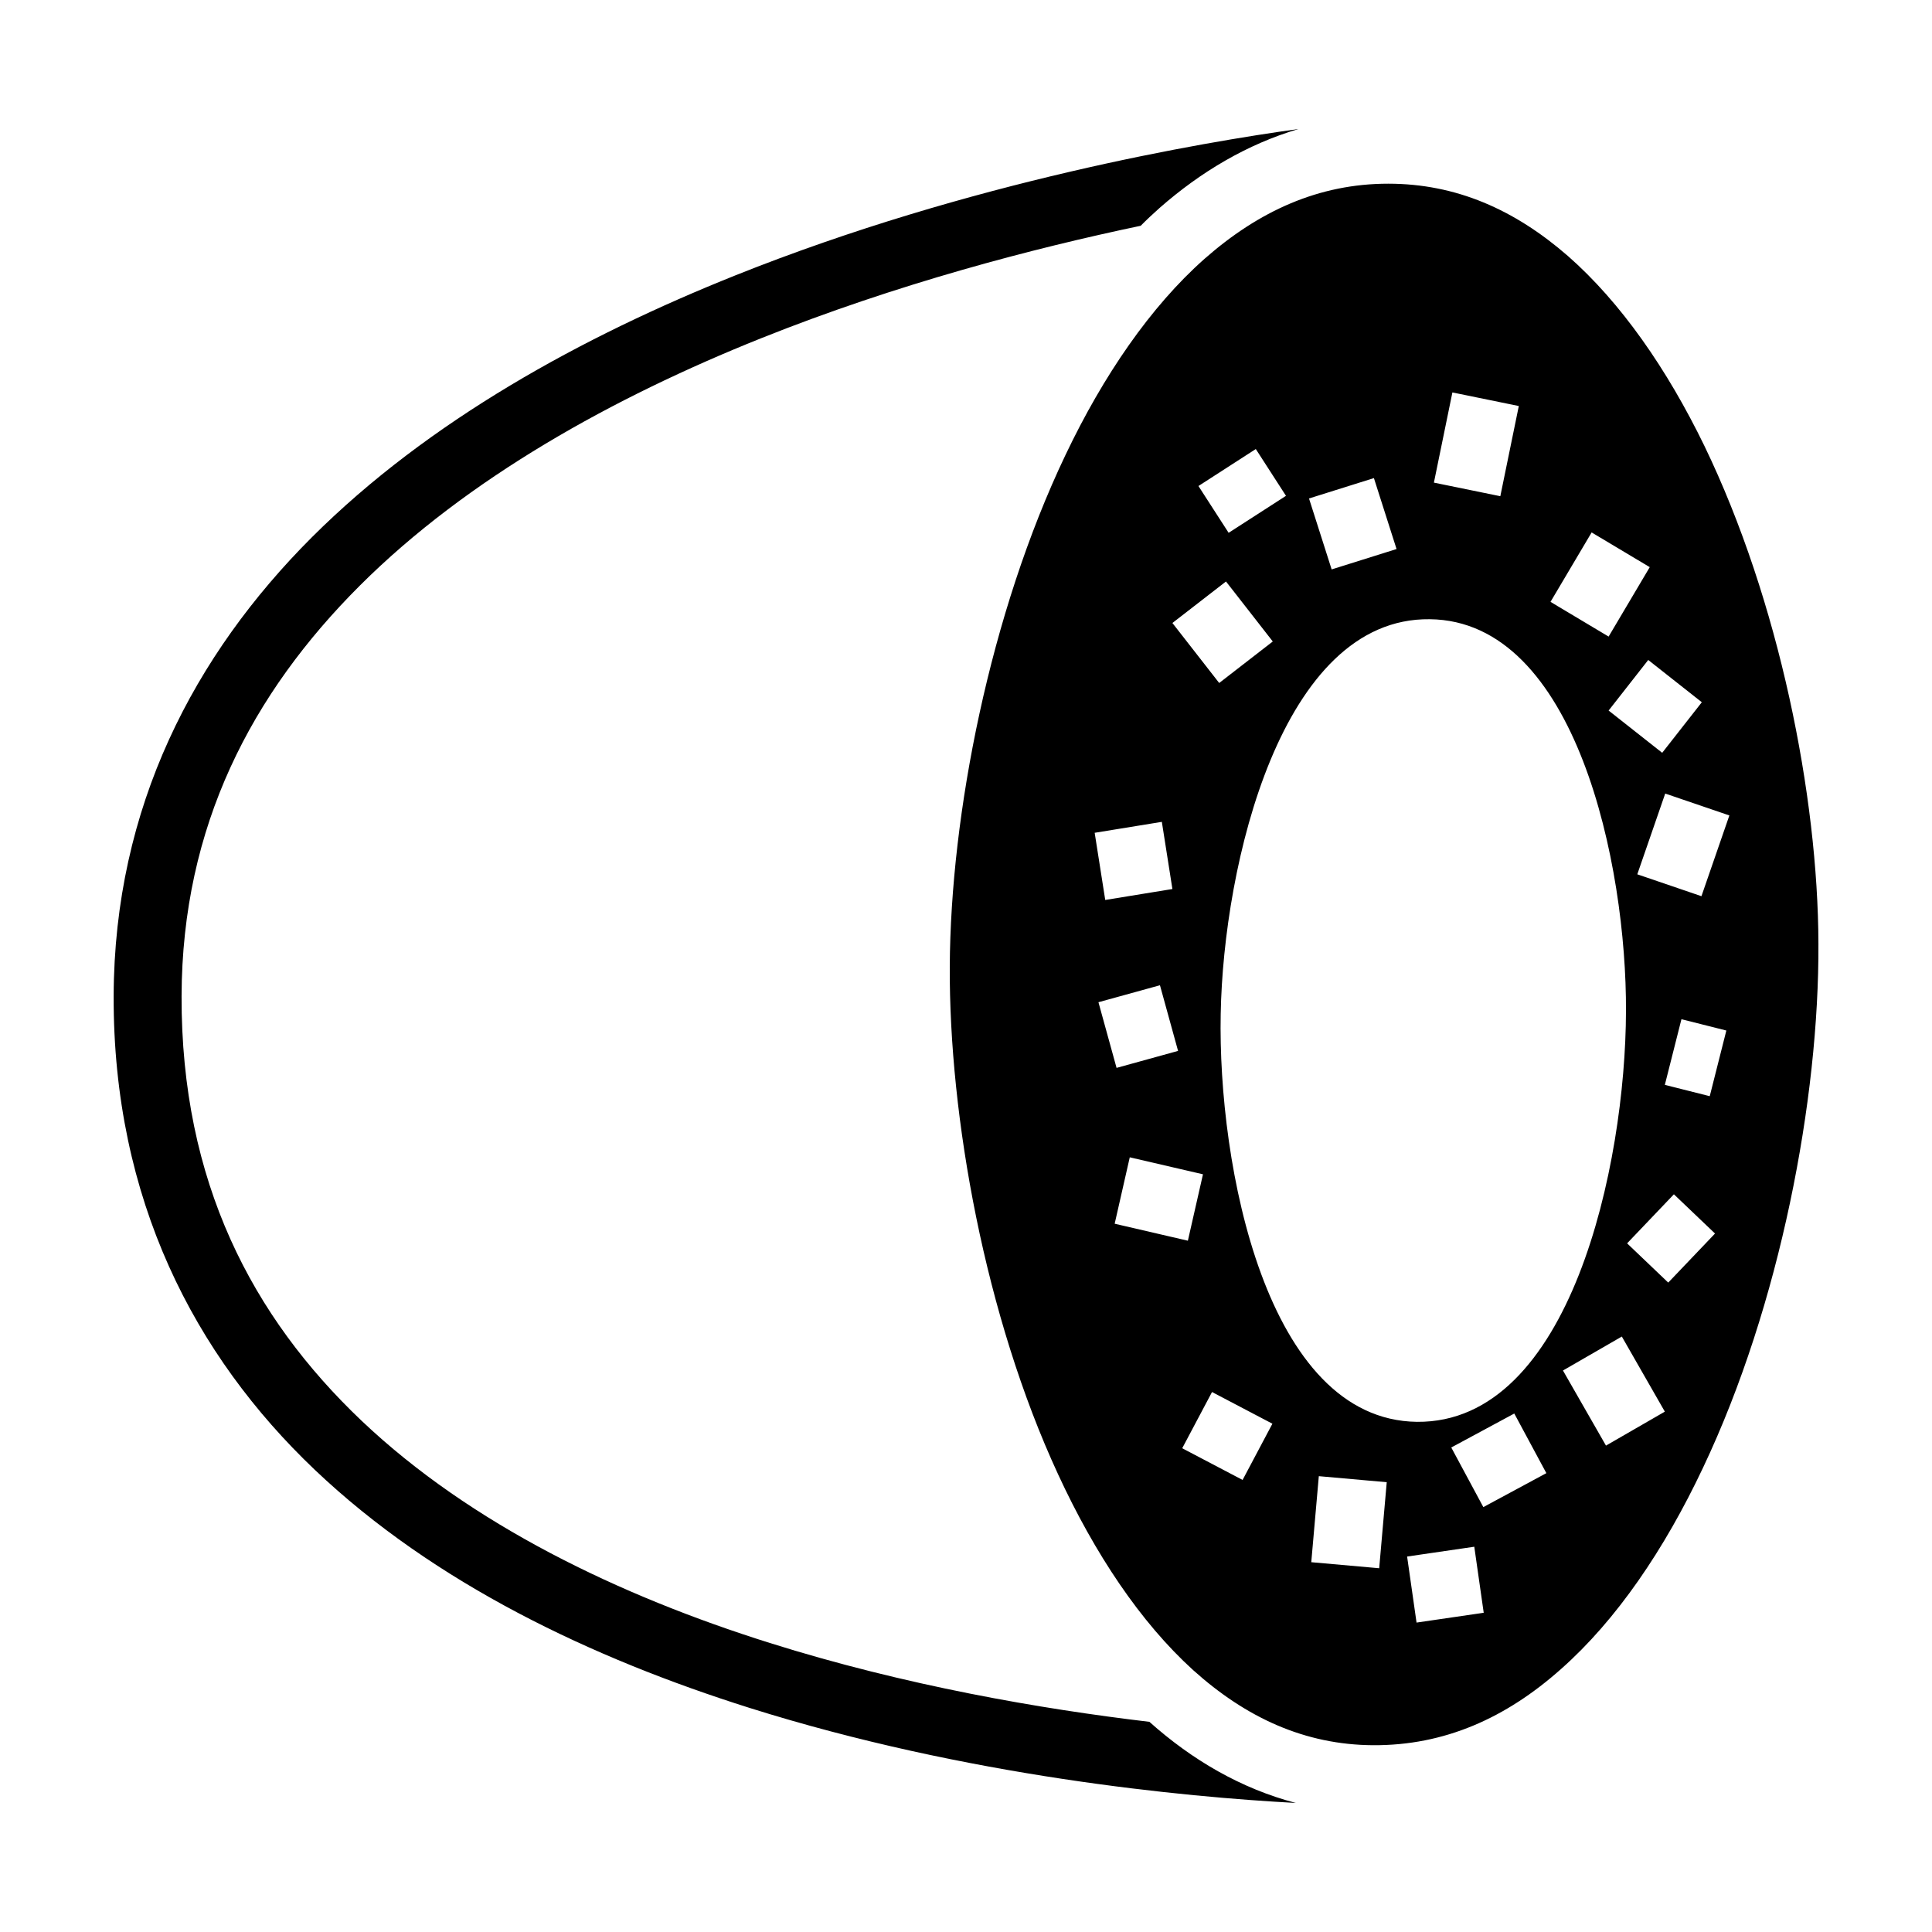 <?xml version="1.0" encoding="utf-8"?>
<svg width="800px" height="800px" viewBox="0 0 512 512" xmlns="http://www.w3.org/2000/svg"><path fill="#000000" d="M344.1 34.19c-25.2 3.48-86.9 13.87-149.2 38.78-40.4 16.16-81.2 38.43-112.27 69.43-31.09 31.1-52.37 71.4-52.51 121.6-.15 53.8 21.43 95.2 53.29 125.5 31.89 30.3 73.69 50 115.19 63.1 57.8 18.2 115.2 23.6 144.8 25.2-14.5-3.8-27.5-11.4-38.8-21.5-28.7-3.4-64.7-9.6-100.6-20.9-39.8-12.5-79.2-31.4-108.19-58.9C66.86 349 47.99 313.2 48.12 264c.12-45.2 18.69-80.3 47.23-108.8 28.55-28.5 67.25-49.9 106.25-65.52 36.1-14.44 72.2-23.87 100.7-29.85 1.6-1.62 3.3-3.21 5-4.72 10.9-9.57 23.2-16.88 36.8-20.92zm23.8 14.49c-18.4 0-34.3 7.24-48.7 19.92-14.3 12.67-26.8 30.91-36.8 51.9-20.1 42.1-30.5 95.4-30.7 135.6-.2 39.7 9.3 92.7 28.7 134.6 9.7 21 21.8 39.2 35.8 51.9 14 12.6 29.6 19.8 47.7 19.9 18.9.1 35.2-7.2 49.8-20.2 14.7-13 27.4-31.7 37.6-53.3 20.5-43.2 30.8-97.8 30.6-138.9-.1-39.1-10.4-90.9-30.2-131.9-9.9-20.4-22.2-38.1-36.2-50.37-14.1-12.27-29.6-19.15-47.6-19.15zm17 55.32l17.6 3.6-4.9 23.9-17.6-3.6zm-52.1 15l8 12.4-15.2 9.8-8-12.4zm31.3 7.7l6 18.8-17.2 5.4-6-18.8zm57.7 14.4l15.4 9.2-10.9 18.4-15.4-9.2zm-96.9 13l12.4 15.9-14.2 11-12.4-15.9zm54 10c38.8.4 52.2 65.2 52 103.9-.1 40.7-14.7 109.2-55.4 108.8-40-.5-52.8-68.1-52-108.1.7-39.4 16-105.1 55.4-104.6zm57.9 10.8l14.2 11.2-10.5 13.4-14.2-11.2zm4.5 35.4l17 5.8-7.4 21.4-17-5.8zm-133.4 7.5l2.8 17.8-17.8 2.9-2.8-17.8zm-.5 43.3l4.8 17.4-16.3 4.5-4.8-17.4zm138.2 9l11.9 3-4.4 17.4-11.9-3zm-146.2 36.6l19.4 4.5-4 17.6-19.4-4.5zm144.2 9.8l10.9 10.4-12.4 13-10.9-10.4zm-13.8 37.7l11.4 19.9-15.6 9-11.4-19.9zm-108.6 14.7l16 8.4-7.9 14.9-16-8.4zm80.1 5.7l8.5 15.8-16.7 9-8.5-15.8zm-51.8 16.6l18 1.6-2 22.8-18-1.6zm41.2 18.7l2.5 17.5-17.8 2.6-2.5-17.5z"/></svg>